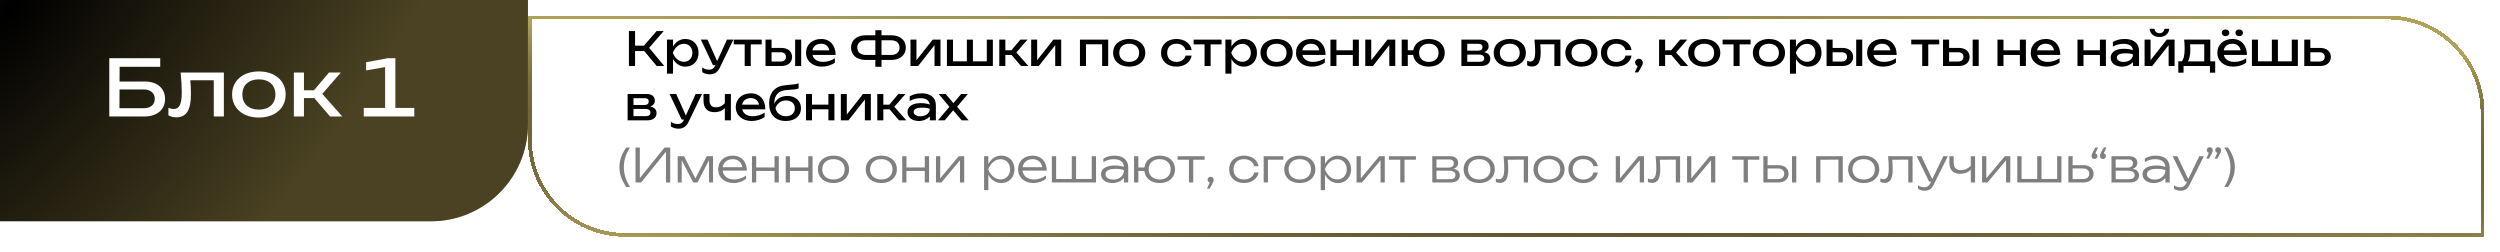 <?xml version="1.0" encoding="UTF-8"?> <svg xmlns="http://www.w3.org/2000/svg" width="644" height="65" viewBox="0 0 644 65" fill="none"><path d="M0 0H136V32C136 45.807 124.807 57 111 57H0V0Z" fill="black"></path><path d="M0 0H136V32C136 45.807 124.807 57 111 57H0V0Z" fill="url(#paint0_radial_338_2198)" fill-opacity="0.36"></path><g filter="url(#filter0_d_338_2198)"><path d="M640 25C640 11.193 628.807 0 615 0H136V32C136 45.807 147.193 57 161 57H640V25Z" fill="white" fill-opacity="0.3" shape-rendering="crispEdges"></path><path d="M615 0.5C628.531 0.5 639.5 11.469 639.5 25V56.5H161C147.469 56.5 136.5 45.531 136.5 32V0.5H615Z" stroke="#080808" shape-rendering="crispEdges"></path><path d="M615 0.5C628.531 0.5 639.5 11.469 639.5 25V56.5H161C147.469 56.5 136.5 45.531 136.5 32V0.5H615Z" stroke="url(#paint1_radial_338_2198)" stroke-opacity="0.5" shape-rendering="crispEdges"></path><path d="M615 0.5C628.531 0.5 639.5 11.469 639.5 25V56.5H161C147.469 56.5 136.5 45.531 136.5 32V0.5H615Z" stroke="url(#paint2_radial_338_2198)" stroke-opacity="0.5" shape-rendering="crispEdges"></path></g><path d="M30.796 21H37.276C40.616 21 42.516 22.82 42.516 25.52C42.516 28.2 40.476 30 37.276 30H28.156V15H41.276V17.2H30.816L30.796 21ZM30.796 23.04L30.776 27.88H37.036C38.776 27.88 39.876 26.96 39.876 25.46C39.876 23.98 38.756 23.04 37.016 23.04H30.796Z" fill="white"></path><path d="M46.528 18.68H57.668V30H55.068V20.68H49.028C49.128 21.98 49.188 23.16 49.188 24.1C49.188 28.38 48.048 30.22 45.388 30.22C44.668 30.22 44.008 30.06 43.388 29.72V27.78C43.868 27.98 44.348 28.08 44.748 28.08C46.208 28.08 46.828 26.82 46.828 23.74C46.828 22.42 46.728 20.68 46.528 18.68Z" fill="white"></path><path d="M66.687 30.28C62.567 30.28 59.787 27.88 59.787 24.34C59.787 20.8 62.567 18.4 66.687 18.4C70.807 18.4 73.587 20.8 73.587 24.34C73.587 27.88 70.807 30.28 66.687 30.28ZM66.687 28.24C69.307 28.24 70.947 26.74 70.947 24.34C70.947 21.96 69.307 20.44 66.687 20.44C64.067 20.44 62.427 21.96 62.427 24.34C62.427 26.74 64.067 28.24 66.687 28.24Z" fill="white"></path><path d="M78.3 30H75.701V18.68H78.3V23.26H80.88L84.74 18.68H87.8L83.02 24.18L88.16 30H85.02L80.96 25.26H78.3V30Z" fill="white"></path><path d="M99.865 15H101.845V27.8H106.725V30H93.705V27.8H99.205V17.28L94.305 18.14V16.04L99.865 15Z" fill="white"></path><path d="M163.592 17H162.008V8H163.592V11.768H165.872L169.136 8H170.972L167.216 12.308L171.104 17H169.172L165.968 13.16H163.592V17Z" fill="black"></path><path d="M171.812 18.98V10.208H173.372V11.984C174.068 10.772 175.184 10.04 176.552 10.04C178.544 10.04 179.948 11.48 179.948 13.604C179.948 15.728 178.544 17.168 176.552 17.168C175.184 17.168 174.068 16.424 173.372 15.212V18.98H171.812ZM178.364 13.604C178.364 12.248 177.452 11.288 176.18 11.288C174.896 11.288 173.84 12.248 173.324 13.604C173.84 14.972 174.896 15.92 176.18 15.92C177.452 15.92 178.364 14.972 178.364 13.604Z" fill="black"></path><path d="M182.878 19.148C182.074 19.148 181.438 18.932 180.886 18.584V17.396C181.498 17.78 182.002 17.948 182.686 17.948C183.346 17.948 183.862 17.684 184.198 16.952L184.27 16.784H183.658L180.538 10.208H182.254L184.738 15.752L187.258 10.208H188.914L185.398 17.48C184.822 18.68 183.922 19.148 182.878 19.148Z" fill="black"></path><path d="M191.831 17V11.432H189.011V10.208H196.211V11.432H193.391V17H191.831Z" fill="black"></path><path d="M201.323 17H197.195V10.208H198.755V12.344H201.311C202.955 12.344 204.047 13.28 204.047 14.672C204.047 16.076 202.955 17 201.323 17ZM204.827 17V10.208H206.387V17H204.827ZM198.755 13.46V15.848H201.107C201.947 15.848 202.463 15.392 202.463 14.66C202.463 13.916 201.947 13.46 201.107 13.46H198.755Z" fill="black"></path><path d="M211.731 17.168C209.343 17.168 207.639 15.728 207.639 13.592C207.639 11.48 209.259 10.04 211.539 10.04C213.807 10.04 215.259 11.672 215.259 14.156H209.295C209.571 15.284 210.555 15.944 212.031 15.944C213.075 15.944 214.227 15.596 215.067 15.008V16.136C214.227 16.772 212.967 17.168 211.731 17.168ZM211.503 11.264C210.327 11.264 209.475 11.912 209.271 12.968H213.639C213.423 11.888 212.643 11.264 211.503 11.264Z" fill="black"></path><path d="M227.075 17.216H225.491V15.44H222.935C220.691 15.44 219.227 14.156 219.227 12.26C219.227 10.376 220.691 9.092 222.935 9.092H225.491V7.784H227.075V9.092H229.631C231.875 9.092 233.339 10.376 233.339 12.26C233.339 14.156 231.875 15.44 229.631 15.44H227.075V17.216ZM220.835 12.26C220.835 13.424 221.675 14.156 222.995 14.156H225.491V10.376H222.995C221.675 10.376 220.835 11.108 220.835 12.26ZM227.075 10.376V14.156H229.559C230.891 14.156 231.731 13.424 231.731 12.26C231.731 11.108 230.891 10.376 229.559 10.376H227.075Z" fill="black"></path><path d="M236.511 17H234.543V10.208H236.079V15.512L240.255 10.208H242.271V17H240.735V11.636L236.511 17Z" fill="black"></path><path d="M255.761 17H243.929V10.208H245.489V15.8H249.065V10.208H250.625V15.8H254.201V10.208H255.761V17Z" fill="black"></path><path d="M258.978 17H257.418V10.208H258.978V12.956H260.526L262.842 10.208H264.678L261.81 13.508L264.894 17H263.01L260.574 14.156H258.978V17Z" fill="black"></path><path d="M267.601 17H265.633V10.208H267.169V15.512L271.345 10.208H273.361V17H271.825V11.636L267.601 17Z" fill="black"></path><path d="M278.195 10.208H285.467V17H283.907V11.408H279.755V17H278.195V10.208Z" fill="black"></path><path d="M290.881 17.168C288.409 17.168 286.741 15.728 286.741 13.604C286.741 11.48 288.409 10.04 290.881 10.04C293.353 10.04 295.021 11.48 295.021 13.604C295.021 15.728 293.353 17.168 290.881 17.168ZM290.881 15.944C292.453 15.944 293.437 15.044 293.437 13.604C293.437 12.176 292.453 11.264 290.881 11.264C289.309 11.264 288.325 12.176 288.325 13.604C288.325 15.044 289.309 15.944 290.881 15.944Z" fill="black"></path><path d="M305.393 14.324H306.965C306.725 16.016 305.117 17.168 303.053 17.168C300.701 17.168 299.081 15.716 299.081 13.604C299.081 11.492 300.701 10.04 303.053 10.04C305.117 10.04 306.725 11.192 306.965 12.896H305.393C305.165 11.876 304.253 11.264 303.053 11.264C301.601 11.264 300.665 12.152 300.665 13.604C300.665 15.056 301.601 15.944 303.053 15.944C304.265 15.944 305.177 15.308 305.393 14.324Z" fill="black"></path><path d="M310.296 17V11.432H307.476V10.208H314.676V11.432H311.856V17H310.296Z" fill="black"></path><path d="M315.66 18.98V10.208H317.22V11.984C317.916 10.772 319.032 10.04 320.4 10.04C322.392 10.04 323.796 11.48 323.796 13.604C323.796 15.728 322.392 17.168 320.4 17.168C319.032 17.168 317.916 16.424 317.22 15.212V18.98H315.66ZM322.212 13.604C322.212 12.248 321.3 11.288 320.028 11.288C318.744 11.288 317.688 12.248 317.172 13.604C317.688 14.972 318.744 15.92 320.028 15.92C321.3 15.92 322.212 14.972 322.212 13.604Z" fill="black"></path><path d="M328.85 17.168C326.378 17.168 324.71 15.728 324.71 13.604C324.71 11.48 326.378 10.04 328.85 10.04C331.322 10.04 332.99 11.48 332.99 13.604C332.99 15.728 331.322 17.168 328.85 17.168ZM328.85 15.944C330.422 15.944 331.406 15.044 331.406 13.604C331.406 12.176 330.422 11.264 328.85 11.264C327.278 11.264 326.294 12.176 326.294 13.604C326.294 15.044 327.278 15.944 328.85 15.944Z" fill="black"></path><path d="M337.942 17.168C335.554 17.168 333.85 15.728 333.85 13.592C333.85 11.48 335.47 10.04 337.75 10.04C340.018 10.04 341.47 11.672 341.47 14.156H335.506C335.782 15.284 336.766 15.944 338.242 15.944C339.286 15.944 340.438 15.596 341.278 15.008V16.136C340.438 16.772 339.178 17.168 337.942 17.168ZM337.714 11.264C336.538 11.264 335.686 11.912 335.482 12.968H339.85C339.634 11.888 338.854 11.264 337.714 11.264Z" fill="black"></path><path d="M342.719 17V10.208H344.266V12.956H348.49V10.208H350.038V17H348.49V14.156H344.266V17H342.719Z" fill="black"></path><path d="M353.663 17H351.695V10.208H353.231V15.512L357.407 10.208H359.423V17H357.887V11.636L353.663 17Z" fill="black"></path><path d="M362.642 17H361.082V10.208H362.642V12.956H364.046C364.346 11.192 365.882 10.04 368.066 10.04C370.514 10.04 372.158 11.48 372.158 13.604C372.158 15.728 370.514 17.168 368.066 17.168C365.846 17.168 364.286 15.968 364.022 14.156H362.642V17ZM368.066 15.944C369.614 15.944 370.574 15.032 370.574 13.604C370.574 12.176 369.614 11.264 368.066 11.264C366.53 11.264 365.558 12.176 365.558 13.604C365.558 15.032 366.53 15.944 368.066 15.944Z" fill="black"></path><path d="M381.529 17H376.453V10.208H381.373C382.681 10.208 383.473 10.856 383.473 11.924C383.473 12.644 383.053 13.172 382.321 13.448C383.353 13.664 383.905 14.24 383.905 15.128C383.905 16.292 383.017 17 381.529 17ZM377.965 14.06V15.92H381.133C381.985 15.92 382.333 15.584 382.333 14.984C382.333 14.456 381.937 14.06 380.953 14.06H377.965ZM377.965 11.288V13.052H380.725C381.541 13.052 381.901 12.692 381.901 12.164C381.901 11.648 381.601 11.288 380.833 11.288H377.965Z" fill="black"></path><path d="M388.92 17.168C386.448 17.168 384.78 15.728 384.78 13.604C384.78 11.48 386.448 10.04 388.92 10.04C391.392 10.04 393.06 11.48 393.06 13.604C393.06 15.728 391.392 17.168 388.92 17.168ZM388.92 15.944C390.492 15.944 391.476 15.044 391.476 13.604C391.476 12.176 390.492 11.264 388.92 11.264C387.348 11.264 386.364 12.176 386.364 13.604C386.364 15.044 387.348 15.944 388.92 15.944Z" fill="black"></path><path d="M395.281 10.208H401.965V17H400.406V11.408H396.781C396.841 12.188 396.878 12.896 396.878 13.46C396.878 16.028 396.194 17.132 394.598 17.132C394.166 17.132 393.77 17.036 393.398 16.832V15.668C393.686 15.788 393.974 15.848 394.214 15.848C395.09 15.848 395.462 15.092 395.462 13.244C395.462 12.452 395.401 11.408 395.281 10.208Z" fill="black"></path><path d="M407.377 17.168C404.905 17.168 403.237 15.728 403.237 13.604C403.237 11.48 404.905 10.04 407.377 10.04C409.849 10.04 411.517 11.48 411.517 13.604C411.517 15.728 409.849 17.168 407.377 17.168ZM407.377 15.944C408.949 15.944 409.933 15.044 409.933 13.604C409.933 12.176 408.949 11.264 407.377 11.264C405.805 11.264 404.821 12.176 404.821 13.604C404.821 15.044 405.805 15.944 407.377 15.944Z" fill="black"></path><path d="M418.713 14.324H420.285C420.045 16.016 418.437 17.168 416.373 17.168C414.021 17.168 412.401 15.716 412.401 13.604C412.401 11.492 414.021 10.04 416.373 10.04C418.437 10.04 420.045 11.192 420.285 12.896H418.713C418.485 11.876 417.573 11.264 416.373 11.264C414.921 11.264 413.985 12.152 413.985 13.604C413.985 15.056 414.921 15.944 416.373 15.944C417.585 15.944 418.497 15.308 418.713 14.324Z" fill="black"></path><path d="M421.984 18.656H421.121L421.876 17.024C421.492 16.892 421.216 16.532 421.216 16.1C421.216 15.56 421.649 15.14 422.201 15.14C422.765 15.14 423.185 15.584 423.185 16.148C423.185 16.52 423.041 16.88 422.645 17.528L421.984 18.656Z" fill="black"></path><path d="M428.935 17H427.375V10.208H428.935V12.956H430.483L432.799 10.208H434.635L431.767 13.508L434.851 17H432.967L430.531 14.156H428.935V17Z" fill="black"></path><path d="M439.006 17.168C436.534 17.168 434.866 15.728 434.866 13.604C434.866 11.48 436.534 10.04 439.006 10.04C441.478 10.04 443.146 11.48 443.146 13.604C443.146 15.728 441.478 17.168 439.006 17.168ZM439.006 15.944C440.578 15.944 441.562 15.044 441.562 13.604C441.562 12.176 440.578 11.264 439.006 11.264C437.434 11.264 436.45 12.176 436.45 13.604C436.45 15.044 437.434 15.944 439.006 15.944Z" fill="black"></path><path d="M446.562 17V11.432H443.742V10.208H450.942V11.432H448.122V17H446.562Z" fill="black"></path><path d="M455.682 17.168C453.21 17.168 451.542 15.728 451.542 13.604C451.542 11.48 453.21 10.04 455.682 10.04C458.154 10.04 459.822 11.48 459.822 13.604C459.822 15.728 458.154 17.168 455.682 17.168ZM455.682 15.944C457.254 15.944 458.238 15.044 458.238 13.604C458.238 12.176 457.254 11.264 455.682 11.264C454.11 11.264 453.126 12.176 453.126 13.604C453.126 15.044 454.11 15.944 455.682 15.944Z" fill="black"></path><path d="M461.09 18.98V10.208H462.65V11.984C463.346 10.772 464.462 10.04 465.83 10.04C467.822 10.04 469.226 11.48 469.226 13.604C469.226 15.728 467.822 17.168 465.83 17.168C464.462 17.168 463.346 16.424 462.65 15.212V18.98H461.09ZM467.642 13.604C467.642 12.248 466.73 11.288 465.458 11.288C464.174 11.288 463.118 12.248 462.602 13.604C463.118 14.972 464.174 15.92 465.458 15.92C466.73 15.92 467.642 14.972 467.642 13.604Z" fill="black"></path><path d="M474.651 17H470.523V10.208H472.083V12.344H474.639C476.283 12.344 477.375 13.28 477.375 14.672C477.375 16.076 476.283 17 474.651 17ZM478.155 17V10.208H479.715V17H478.155ZM472.083 13.46V15.848H474.435C475.275 15.848 475.791 15.392 475.791 14.66C475.791 13.916 475.275 13.46 474.435 13.46H472.083Z" fill="black"></path><path d="M485.059 17.168C482.671 17.168 480.967 15.728 480.967 13.592C480.967 11.48 482.587 10.04 484.867 10.04C487.135 10.04 488.587 11.672 488.587 14.156H482.623C482.899 15.284 483.883 15.944 485.359 15.944C486.403 15.944 487.555 15.596 488.395 15.008V16.136C487.555 16.772 486.295 17.168 485.059 17.168ZM484.831 11.264C483.655 11.264 482.803 11.912 482.599 12.968H486.967C486.751 11.888 485.971 11.264 484.831 11.264Z" fill="black"></path><path d="M495.159 17V11.432H492.339V10.208H499.539V11.432H496.719V17H495.159Z" fill="black"></path><path d="M504.651 17H500.523V10.208H502.083V12.344H504.639C506.283 12.344 507.375 13.28 507.375 14.672C507.375 16.076 506.283 17 504.651 17ZM508.155 17V10.208H509.715V17H508.155ZM502.083 13.46V15.848H504.435C505.275 15.848 505.791 15.392 505.791 14.66C505.791 13.916 505.275 13.46 504.435 13.46H502.083Z" fill="black"></path><path d="M514.551 17V10.208H516.099V12.956H520.323V10.208H521.871V17H520.323V14.156H516.099V17H514.551Z" fill="black"></path><path d="M527.211 17.168C524.823 17.168 523.119 15.728 523.119 13.592C523.119 11.48 524.739 10.04 527.019 10.04C529.287 10.04 530.739 11.672 530.739 14.156H524.775C525.051 15.284 526.035 15.944 527.511 15.944C528.555 15.944 529.707 15.596 530.547 15.008V16.136C529.707 16.772 528.447 17.168 527.211 17.168ZM526.983 11.264C525.807 11.264 524.955 11.912 524.751 12.968H529.119C528.903 11.888 528.123 11.264 526.983 11.264Z" fill="black"></path><path d="M535.164 17V10.208H536.712V12.956H540.936V10.208H542.484V17H540.936V14.156H536.712V17H535.164Z" fill="black"></path><path d="M549.468 17V15.992C548.892 16.604 547.908 17.168 546.648 17.168C544.968 17.168 543.708 16.292 543.708 14.876C543.708 13.448 544.968 12.668 546.648 12.584C546.84 12.572 547.02 12.572 547.188 12.572C548.064 12.572 548.64 12.68 549.444 12.92C549.348 11.9 548.544 11.288 547.008 11.288C546.132 11.288 545.148 11.492 544.284 12.008V10.796C545.232 10.268 546.204 10.04 547.344 10.04C549.54 10.04 551.016 11.084 551.016 13.124V17H549.468ZM549.456 14.036C549.072 13.82 548.328 13.736 547.62 13.736C546.864 13.736 545.292 13.784 545.292 14.828C545.292 15.5 545.964 15.956 547.08 15.956C548.196 15.956 549.456 15.284 549.456 14.036Z" fill="black"></path><path d="M554.417 17H552.449V10.208H553.985V15.512L558.161 10.208H560.177V17H558.641V11.636L554.417 17ZM556.277 9.524C554.837 9.524 553.937 8.78 553.733 7.424H554.993C555.125 8.156 555.593 8.564 556.277 8.564C556.961 8.564 557.429 8.156 557.561 7.424H558.809C558.617 8.78 557.705 9.524 556.277 9.524Z" fill="black"></path><path d="M562.64 10.208H569.372V15.8H570.632V18.716H569.276V17H562.484V18.716H561.128V15.8H562.016C562.532 15.224 562.772 14.144 562.772 12.5C562.772 11.78 562.724 10.988 562.64 10.208ZM564.224 12.8C564.224 14.144 564.008 15.188 563.6 15.824H567.812V11.408H564.176C564.212 11.912 564.224 12.38 564.224 12.8Z" fill="black"></path><path d="M575.282 17.168C572.894 17.168 571.19 15.728 571.19 13.592C571.19 11.48 572.81 10.04 575.09 10.04C577.358 10.04 578.81 11.672 578.81 14.156H572.846C573.122 15.284 574.106 15.944 575.582 15.944C576.626 15.944 577.778 15.596 578.618 15.008V16.136C577.778 16.772 576.518 17.168 575.282 17.168ZM575.054 11.264C573.878 11.264 573.026 11.912 572.822 12.968H577.19C576.974 11.888 576.194 11.264 575.054 11.264ZM573.302 9.308C572.726 9.308 572.33 8.972 572.33 8.444C572.33 7.94 572.726 7.592 573.302 7.592C573.878 7.592 574.274 7.94 574.274 8.444C574.274 8.972 573.878 9.308 573.302 9.308ZM576.818 9.308C576.242 9.308 575.846 8.972 575.846 8.444C575.846 7.94 576.242 7.592 576.818 7.592C577.382 7.592 577.778 7.94 577.778 8.444C577.778 8.972 577.382 9.308 576.818 9.308Z" fill="black"></path><path d="M591.926 17H580.094V10.208H581.654V15.8H585.229V10.208H586.789V15.8H590.366V10.208H591.926V17Z" fill="black"></path><path d="M597.71 17H593.582V10.208H595.142V12.344H597.698C599.342 12.344 600.434 13.28 600.434 14.672C600.434 16.076 599.342 17 597.71 17ZM595.142 13.46V15.848H597.494C598.334 15.848 598.85 15.392 598.85 14.66C598.85 13.916 598.334 13.46 597.494 13.46H595.142Z" fill="black"></path><path d="M166.748 31H161.672V24.208H166.592C167.9 24.208 168.692 24.856 168.692 25.924C168.692 26.644 168.272 27.172 167.54 27.448C168.572 27.664 169.124 28.24 169.124 29.128C169.124 30.292 168.236 31 166.748 31ZM163.184 28.06V29.92H166.352C167.204 29.92 167.552 29.584 167.552 28.984C167.552 28.456 167.156 28.06 166.172 28.06H163.184ZM163.184 25.288V27.052H165.944C166.76 27.052 167.12 26.692 167.12 26.164C167.12 25.648 166.82 25.288 166.052 25.288H163.184Z" fill="black"></path><path d="M174.815 33.148C174.011 33.148 173.375 32.932 172.823 32.584V31.396C173.435 31.78 173.939 31.948 174.623 31.948C175.283 31.948 175.799 31.684 176.135 30.952L176.207 30.784H175.595L172.475 24.208H174.191L176.675 29.752L179.195 24.208H180.851L177.335 31.48C176.759 32.68 175.859 33.148 174.815 33.148Z" fill="black"></path><path d="M188.281 31H186.721V27.844C186.121 28.516 185.173 28.9 184.081 28.9C182.221 28.9 181.225 27.868 181.225 25.912V24.208H182.773V25.852C182.773 27.04 183.349 27.652 184.465 27.652C185.305 27.652 186.073 27.292 186.721 26.584V24.208H188.281V31Z" fill="black"></path><path d="M193.625 31.168C191.237 31.168 189.533 29.728 189.533 27.592C189.533 25.48 191.153 24.04 193.433 24.04C195.701 24.04 197.153 25.672 197.153 28.156H191.189C191.465 29.284 192.449 29.944 193.925 29.944C194.969 29.944 196.121 29.596 196.961 29.008V30.136C196.121 30.772 194.861 31.168 193.625 31.168ZM193.397 25.264C192.221 25.264 191.369 25.912 191.165 26.968H195.533C195.317 25.888 194.537 25.264 193.397 25.264Z" fill="black"></path><path d="M202.434 31.168C199.722 31.168 198.126 29.5 198.126 26.668C198.126 23.848 199.65 22.168 202.386 21.94C204.606 21.76 205.098 21.688 205.722 21.46V22.792C205.254 22.996 204.402 23.104 202.698 23.188C200.55 23.296 199.458 24.484 199.458 26.644V26.728C200.022 25.444 201.282 24.712 202.854 24.712C204.93 24.712 206.334 25.984 206.334 27.88C206.334 29.872 204.786 31.168 202.434 31.168ZM202.47 29.944C203.85 29.944 204.75 29.128 204.75 27.904C204.75 26.68 203.85 25.876 202.47 25.876C201.222 25.876 200.226 26.584 199.758 27.808C200.022 29.128 201.066 29.944 202.47 29.944Z" fill="black"></path><path d="M207.625 31V24.208H209.173V26.956H213.397V24.208H214.945V31H213.397V28.156H209.173V31H207.625Z" fill="black"></path><path d="M218.569 31H216.601V24.208H218.137V29.512L222.313 24.208H224.329V31H222.793V25.636L218.569 31Z" fill="black"></path><path d="M227.548 31H225.988V24.208H227.548V26.956H229.096L231.412 24.208H233.248L230.38 27.508L233.464 31H231.58L229.144 28.156H227.548V31Z" fill="black"></path><path d="M239.531 31V29.992C238.955 30.604 237.971 31.168 236.711 31.168C235.031 31.168 233.771 30.292 233.771 28.876C233.771 27.448 235.031 26.668 236.711 26.584C236.903 26.572 237.083 26.572 237.251 26.572C238.127 26.572 238.703 26.68 239.507 26.92C239.411 25.9 238.607 25.288 237.071 25.288C236.195 25.288 235.211 25.492 234.347 26.008V24.796C235.295 24.268 236.267 24.04 237.407 24.04C239.603 24.04 241.079 25.084 241.079 27.124V31H239.531ZM239.519 28.036C239.135 27.82 238.391 27.736 237.683 27.736C236.927 27.736 235.355 27.784 235.355 28.828C235.355 29.5 236.027 29.956 237.143 29.956C238.259 29.956 239.519 29.284 239.519 28.036Z" fill="black"></path><path d="M243.351 31H241.611L244.563 27.508L241.803 24.208H243.591L245.595 26.572L247.599 24.208H249.327L246.543 27.496L249.519 31H247.731L245.535 28.42L243.351 31Z" fill="black"></path><g opacity="0.5"><path d="M161.339 38H162.287C161.207 39.692 160.702 41.324 160.702 43.076C160.702 44.804 161.207 46.436 162.287 48.164H161.339C160.15 46.484 159.562 44.852 159.562 43.076C159.562 41.3 160.15 39.668 161.339 38Z" fill="black"></path><path d="M165.152 47H163.712V38H164.816V45.884L171.188 38H172.652V47H171.548V39.08L165.152 47Z" fill="black"></path><path d="M175.614 47H174.57V40.244H176.202L179.13 45.98L182.046 40.244H183.678V47H182.634V41.276L179.67 47H178.578L175.614 41.288V47Z" fill="black"></path><path d="M188.973 47.156C186.645 47.156 185.001 45.716 185.001 43.616C185.001 41.516 186.549 40.088 188.769 40.088C190.953 40.088 192.393 41.636 192.393 43.94H186.153C186.321 45.368 187.437 46.232 189.129 46.232C190.233 46.232 191.337 45.836 192.189 45.2V46.064C191.361 46.736 190.125 47.156 188.973 47.156ZM188.757 41C187.341 41 186.369 41.804 186.165 43.064H191.229C191.013 41.792 190.089 41 188.757 41Z" fill="black"></path><path d="M193.707 47V40.244H194.799V43.136H199.515V40.244H200.619V47H199.515V44.036H194.799V47H193.707Z" fill="black"></path><path d="M202.402 47V40.244H203.494V43.136H208.21V40.244H209.314V47H208.21V44.036H203.494V47H202.402Z" fill="black"></path><path d="M214.698 47.156C212.31 47.156 210.69 45.716 210.69 43.616C210.69 41.516 212.31 40.088 214.698 40.088C217.086 40.088 218.718 41.516 218.718 43.616C218.718 45.716 217.086 47.156 214.698 47.156ZM214.698 46.232C216.462 46.232 217.59 45.212 217.59 43.616C217.59 42.032 216.462 41 214.698 41C212.934 41 211.818 42.032 211.818 43.616C211.818 45.212 212.934 46.232 214.698 46.232Z" fill="black"></path><path d="M227.014 47.156C224.626 47.156 223.006 45.716 223.006 43.616C223.006 41.516 224.626 40.088 227.014 40.088C229.402 40.088 231.034 41.516 231.034 43.616C231.034 45.716 229.402 47.156 227.014 47.156ZM227.014 46.232C228.778 46.232 229.906 45.212 229.906 43.616C229.906 42.032 228.778 41 227.014 41C225.25 41 224.134 42.032 224.134 43.616C224.134 45.212 225.25 46.232 227.014 46.232Z" fill="black"></path><path d="M232.414 47V40.244H233.506V43.136H238.222V40.244H239.326V47H238.222V44.036H233.506V47H232.414Z" fill="black"></path><path d="M242.513 47H241.109V40.244H242.201V45.932L246.953 40.244H248.381V47H247.289V41.288L242.513 47Z" fill="black"></path><path d="M253.496 48.98V40.244H254.6V42.248C255.296 40.916 256.484 40.088 257.924 40.088C259.904 40.088 261.332 41.516 261.332 43.616C261.332 45.716 259.904 47.156 257.924 47.156C256.484 47.156 255.296 46.328 254.6 44.984V48.98H253.496ZM260.204 43.616C260.204 42.08 259.172 41.012 257.744 41.012C256.304 41.012 255.176 42.08 254.564 43.616C255.176 45.164 256.304 46.22 257.744 46.22C259.172 46.22 260.204 45.164 260.204 43.616Z" fill="black"></path><path d="M266.223 47.156C263.895 47.156 262.251 45.716 262.251 43.616C262.251 41.516 263.799 40.088 266.019 40.088C268.203 40.088 269.643 41.636 269.643 43.94H263.403C263.571 45.368 264.687 46.232 266.379 46.232C267.483 46.232 268.587 45.836 269.439 45.2V46.064C268.611 46.736 267.375 47.156 266.223 47.156ZM266.007 41C264.591 41 263.619 41.804 263.415 43.064H268.479C268.263 41.792 267.339 41 266.007 41Z" fill="black"></path><path d="M282.333 47H270.957V40.244H272.061V46.1H276.093V40.244H277.197V46.1H281.229V40.244H282.333V47Z" fill="black"></path><path d="M289.529 47V45.788C289.001 46.496 287.981 47.156 286.541 47.156C284.897 47.156 283.637 46.304 283.637 44.9C283.637 43.052 285.689 42.632 287.153 42.632C288.005 42.632 288.713 42.728 289.517 42.992C289.469 41.768 288.569 41 286.901 41C286.037 41 285.101 41.204 284.237 41.768V40.856C285.101 40.316 286.013 40.088 287.093 40.088C289.133 40.088 290.633 41.084 290.633 43.16V47H289.529ZM289.529 43.856C289.109 43.616 288.341 43.496 287.453 43.496C286.493 43.496 284.777 43.604 284.777 44.864C284.777 45.704 285.557 46.256 286.829 46.256C288.185 46.256 289.529 45.38 289.529 43.856Z" fill="black"></path><path d="M293.237 47H292.133V40.244H293.237V43.136H294.797C295.025 41.312 296.549 40.088 298.733 40.088C301.097 40.088 302.693 41.516 302.693 43.616C302.693 45.716 301.097 47.156 298.733 47.156C296.525 47.156 294.989 45.908 294.785 44.036H293.237V47ZM298.733 46.232C300.473 46.232 301.565 45.212 301.565 43.616C301.565 42.032 300.473 41 298.733 41C296.993 41 295.889 42.032 295.889 43.616C295.889 45.212 296.993 46.232 298.733 46.232Z" fill="black"></path><path d="M306.27 47V41.144H303.342V40.244H310.302V41.144H307.374V47H306.27Z" fill="black"></path><path d="M311.616 48.596H310.92L311.628 47.036C311.304 46.94 311.076 46.64 311.076 46.292C311.076 45.86 311.412 45.524 311.856 45.524C312.3 45.524 312.636 45.884 312.636 46.34C312.636 46.664 312.528 46.952 312.216 47.504L311.616 48.596Z" fill="black"></path><path d="M323.071 44.432H324.211C323.947 46.052 322.411 47.156 320.455 47.156C318.187 47.156 316.627 45.716 316.627 43.616C316.627 41.528 318.187 40.088 320.455 40.088C322.411 40.088 323.947 41.192 324.211 42.812H323.071C322.819 41.696 321.799 41 320.455 41C318.811 41 317.755 42.02 317.755 43.616C317.755 45.224 318.811 46.232 320.455 46.232C321.811 46.232 322.831 45.524 323.071 44.432Z" fill="black"></path><path d="M325.52 40.244H330.584V41.144H326.624V47H325.52V40.244Z" fill="black"></path><path d="M334.815 47.156C332.427 47.156 330.807 45.716 330.807 43.616C330.807 41.516 332.427 40.088 334.815 40.088C337.203 40.088 338.835 41.516 338.835 43.616C338.835 45.716 337.203 47.156 334.815 47.156ZM334.815 46.232C336.579 46.232 337.707 45.212 337.707 43.616C337.707 42.032 336.579 41 334.815 41C333.051 41 331.935 42.032 331.935 43.616C331.935 45.212 333.051 46.232 334.815 46.232Z" fill="black"></path><path d="M340.215 48.98V40.244H341.319V42.248C342.015 40.916 343.203 40.088 344.643 40.088C346.623 40.088 348.051 41.516 348.051 43.616C348.051 45.716 346.623 47.156 344.643 47.156C343.203 47.156 342.015 46.328 341.319 44.984V48.98H340.215ZM346.923 43.616C346.923 42.08 345.891 41.012 344.463 41.012C343.023 41.012 341.895 42.08 341.283 43.616C341.895 45.164 343.023 46.22 344.463 46.22C345.891 46.22 346.923 45.164 346.923 43.616Z" fill="black"></path><path d="M350.853 47H349.449V40.244H350.541V45.932L355.293 40.244H356.721V47H355.629V41.288L350.853 47Z" fill="black"></path><path d="M360.704 47V41.144H357.776V40.244H364.736V41.144H361.808V47H360.704Z" fill="black"></path><path d="M373.71 47H368.958V40.244H373.542C374.85 40.244 375.618 40.88 375.618 41.96C375.618 42.704 375.174 43.232 374.43 43.496C375.486 43.676 376.05 44.252 376.05 45.164C376.05 46.316 375.186 47 373.71 47ZM370.038 43.964V46.16H373.53C374.478 46.16 374.922 45.788 374.922 45.092C374.922 44.396 374.37 43.964 373.218 43.964H370.038ZM370.038 41.072V43.172H373.146C374.022 43.172 374.49 42.74 374.49 42.08C374.49 41.456 374.094 41.072 373.242 41.072H370.038Z" fill="black"></path><path d="M381.034 47.156C378.646 47.156 377.026 45.716 377.026 43.616C377.026 41.516 378.646 40.088 381.034 40.088C383.422 40.088 385.054 41.516 385.054 43.616C385.054 45.716 383.422 47.156 381.034 47.156ZM381.034 46.232C382.798 46.232 383.926 45.212 383.926 43.616C383.926 42.032 382.798 41 381.034 41C379.27 41 378.154 42.032 378.154 43.616C378.154 45.212 379.27 46.232 381.034 46.232Z" fill="black"></path><path d="M387.317 40.244H393.629V47H392.525V41.132L388.397 41.144C388.469 42.02 388.517 42.872 388.517 43.52C388.517 46.028 387.869 47.12 386.405 47.12C386.021 47.12 385.661 47.036 385.337 46.856V45.98C385.625 46.1 385.913 46.172 386.165 46.172C387.089 46.172 387.497 45.344 387.497 43.364C387.497 42.548 387.437 41.456 387.317 40.244Z" fill="black"></path><path d="M399.022 47.156C396.634 47.156 395.014 45.716 395.014 43.616C395.014 41.516 396.634 40.088 399.022 40.088C401.41 40.088 403.042 41.516 403.042 43.616C403.042 45.716 401.41 47.156 399.022 47.156ZM399.022 46.232C400.786 46.232 401.914 45.212 401.914 43.616C401.914 42.032 400.786 41 399.022 41C397.258 41 396.142 42.032 396.142 43.616C396.142 45.212 397.258 46.232 399.022 46.232Z" fill="black"></path><path d="M410.458 44.432H411.598C411.334 46.052 409.798 47.156 407.842 47.156C405.574 47.156 404.014 45.716 404.014 43.616C404.014 41.528 405.574 40.088 407.842 40.088C409.798 40.088 411.334 41.192 411.598 42.812H410.458C410.206 41.696 409.186 41 407.842 41C406.198 41 405.142 42.02 405.142 43.616C405.142 45.224 406.198 46.232 407.842 46.232C409.198 46.232 410.218 45.524 410.458 44.432Z" fill="black"></path><path d="M417.627 47H416.223V40.244H417.315V45.932L422.067 40.244H423.495V47H422.403V41.288L417.627 47Z" fill="black"></path><path d="M426.481 40.244H432.793V47H431.689V41.132L427.561 41.144C427.633 42.02 427.681 42.872 427.681 43.52C427.681 46.028 427.033 47.12 425.569 47.12C425.185 47.12 424.825 47.036 424.501 46.856V45.98C424.789 46.1 425.077 46.172 425.329 46.172C426.253 46.172 426.661 45.344 426.661 43.364C426.661 42.548 426.601 41.456 426.481 40.244Z" fill="black"></path><path d="M435.99 47H434.586V40.244H435.678V45.932L440.43 40.244H441.858V47H440.766V41.288L435.99 47Z" fill="black"></path><path d="M449.157 47V41.144H446.229V40.244H453.189V41.144H450.261V47H449.157Z" fill="black"></path><path d="M458.15 47H454.238V40.244H455.342L455.33 42.548H458.15C459.71 42.548 460.742 43.436 460.742 44.768C460.742 46.112 459.71 47 458.15 47ZM455.33 43.4V46.124H458.054C459.014 46.124 459.614 45.596 459.614 44.768C459.614 43.928 459.014 43.4 458.054 43.4H455.33ZM461.618 47V40.244H462.722V47H461.618Z" fill="black"></path><path d="M467.832 40.244H474.696V47H473.592L473.58 41.132L468.936 41.144V47H467.832V40.244Z" fill="black"></path><path d="M480.081 47.156C477.693 47.156 476.073 45.716 476.073 43.616C476.073 41.516 477.693 40.088 480.081 40.088C482.469 40.088 484.101 41.516 484.101 43.616C484.101 45.716 482.469 47.156 480.081 47.156ZM480.081 46.232C481.845 46.232 482.973 45.212 482.973 43.616C482.973 42.032 481.845 41 480.081 41C478.317 41 477.201 42.032 477.201 43.616C477.201 45.212 478.317 46.232 480.081 46.232Z" fill="black"></path><path d="M486.364 40.244H492.676V47H491.572V41.132L487.444 41.144C487.516 42.02 487.564 42.872 487.564 43.52C487.564 46.028 486.916 47.12 485.452 47.12C485.068 47.12 484.708 47.036 484.384 46.856V45.98C484.672 46.1 484.96 46.172 485.212 46.172C486.136 46.172 486.544 45.344 486.544 43.364C486.544 42.548 486.484 41.456 486.364 40.244Z" fill="black"></path><path d="M495.813 49.136C495.129 49.136 494.601 48.968 494.085 48.632V47.756C494.613 48.092 495.069 48.236 495.705 48.236C496.389 48.236 496.881 47.948 497.217 47.252L497.445 46.784H496.941L493.737 40.244H494.949L497.745 46.136L500.589 40.244H501.765L498.069 47.66C497.553 48.692 496.797 49.136 495.813 49.136Z" fill="black"></path><path d="M508.782 47H507.678V43.676C507.018 44.384 506.046 44.78 504.942 44.78C503.118 44.78 502.158 43.784 502.158 41.864V40.244H503.262V41.828C503.262 43.16 503.898 43.844 505.146 43.844C506.094 43.844 506.934 43.472 507.678 42.692V40.244H508.782V47Z" fill="black"></path><path d="M511.986 47H510.582V40.244H511.674V45.932L516.426 40.244H517.854V47H516.762V41.288L511.986 47Z" fill="black"></path><path d="M531.028 47H519.652V40.244H520.756V46.1H524.788V40.244H525.892V46.1H529.924V40.244H531.028V47Z" fill="black"></path><path d="M536.725 47H532.813V40.244H533.917L533.905 42.548H536.725C538.285 42.548 539.317 43.436 539.317 44.768C539.317 46.112 538.285 47 536.725 47ZM533.905 43.4V46.124H536.629C537.589 46.124 538.189 45.596 538.189 44.768C538.189 43.928 537.589 43.4 536.629 43.4H533.905Z" fill="black"></path><path d="M539.777 37.988H540.449L539.765 39.5C540.077 39.584 540.317 39.884 540.317 40.208C540.317 40.628 539.969 40.964 539.549 40.964C539.117 40.964 538.781 40.628 538.781 40.172C538.781 39.872 538.865 39.584 539.189 39.032L539.777 37.988ZM541.937 37.988H542.609L541.925 39.5C542.237 39.584 542.477 39.884 542.477 40.208C542.477 40.628 542.129 40.964 541.709 40.964C541.277 40.964 540.941 40.628 540.941 40.172C540.941 39.872 541.025 39.584 541.349 39.032L541.937 37.988Z" fill="black"></path><path d="M548.671 47H543.919V40.244H548.503C549.811 40.244 550.579 40.88 550.579 41.96C550.579 42.704 550.135 43.232 549.391 43.496C550.447 43.676 551.011 44.252 551.011 45.164C551.011 46.316 550.147 47 548.671 47ZM544.999 43.964V46.16H548.491C549.439 46.16 549.883 45.788 549.883 45.092C549.883 44.396 549.331 43.964 548.179 43.964H544.999ZM544.999 41.072V43.172H548.107C548.983 43.172 549.451 42.74 549.451 42.08C549.451 41.456 549.055 41.072 548.203 41.072H544.999Z" fill="black"></path><path d="M557.807 47V45.788C557.279 46.496 556.259 47.156 554.819 47.156C553.175 47.156 551.915 46.304 551.915 44.9C551.915 43.052 553.967 42.632 555.431 42.632C556.283 42.632 556.991 42.728 557.795 42.992C557.747 41.768 556.847 41 555.179 41C554.315 41 553.379 41.204 552.515 41.768V40.856C553.379 40.316 554.291 40.088 555.371 40.088C557.411 40.088 558.911 41.084 558.911 43.16V47H557.807ZM557.807 43.856C557.387 43.616 556.619 43.496 555.731 43.496C554.771 43.496 553.055 43.604 553.055 44.864C553.055 45.704 553.835 46.256 555.107 46.256C556.463 46.256 557.807 45.38 557.807 43.856Z" fill="black"></path><path d="M561.754 49.136C561.07 49.136 560.542 48.968 560.026 48.632V47.756C560.554 48.092 561.01 48.236 561.646 48.236C562.33 48.236 562.822 47.948 563.158 47.252L563.386 46.784H562.882L559.678 40.244H560.89L563.686 46.136L566.53 40.244H567.706L564.01 47.66C563.494 48.692 562.738 49.136 561.754 49.136Z" fill="black"></path><path d="M569.011 40.88H568.339L569.011 39.38C568.699 39.296 568.471 38.996 568.471 38.66C568.471 38.24 568.807 37.916 569.239 37.916C569.671 37.916 570.007 38.252 570.007 38.708C570.007 39.008 569.911 39.284 569.599 39.836L569.011 40.88ZM571.171 40.88H570.499L571.171 39.38C570.859 39.296 570.631 38.996 570.631 38.66C570.631 38.24 570.967 37.916 571.399 37.916C571.831 37.916 572.167 38.252 572.167 38.708C572.167 39.008 572.071 39.284 571.759 39.836L571.171 40.88Z" fill="black"></path><path d="M572.971 38H573.919C575.107 39.668 575.695 41.3 575.695 43.076C575.695 44.852 575.107 46.484 573.919 48.164H572.971C574.051 46.436 574.555 44.804 574.555 43.076C574.555 41.324 574.051 39.692 572.971 38Z" fill="black"></path></g><defs><filter id="filter0_d_338_2198" x="132" y="0" width="512" height="65" filterUnits="userSpaceOnUse" color-interpolation-filters="sRGB"><feFlood flood-opacity="0" result="BackgroundImageFix"></feFlood><feColorMatrix in="SourceAlpha" type="matrix" values="0 0 0 0 0 0 0 0 0 0 0 0 0 0 0 0 0 0 127 0" result="hardAlpha"></feColorMatrix><feOffset dy="4"></feOffset><feGaussianBlur stdDeviation="2"></feGaussianBlur><feComposite in2="hardAlpha" operator="out"></feComposite><feColorMatrix type="matrix" values="0 0 0 0 0.729 0 0 0 0 0.62 0 0 0 0 0.318 0 0 0 0.25 0"></feColorMatrix><feBlend mode="normal" in2="BackgroundImageFix" result="effect1_dropShadow_338_2198"></feBlend><feBlend mode="normal" in="SourceGraphic" in2="effect1_dropShadow_338_2198" result="shape"></feBlend></filter><radialGradient id="paint0_radial_338_2198" cx="0" cy="0" r="1" gradientUnits="userSpaceOnUse" gradientTransform="translate(2.5 3) rotate(39.503) scale(84.89 202.544)"><stop stop-color="#D0BA62" stop-opacity="0"></stop><stop offset="1" stop-color="#CEB65F"></stop></radialGradient><radialGradient id="paint1_radial_338_2198" cx="0" cy="0" r="1" gradientUnits="userSpaceOnUse" gradientTransform="translate(388 28.5) scale(252 65.881)"><stop stop-color="#D0BA62" stop-opacity="0"></stop><stop offset="1" stop-color="#D0BA62"></stop></radialGradient><radialGradient id="paint2_radial_338_2198" cx="0" cy="0" r="1" gradientTransform="matrix(1.978 -31.561 514.529 8.29 383.649 33.614)" gradientUnits="userSpaceOnUse"><stop stop-color="#080808" stop-opacity="0"></stop><stop offset="1" stop-color="#F3E27E"></stop></radialGradient></defs></svg> 